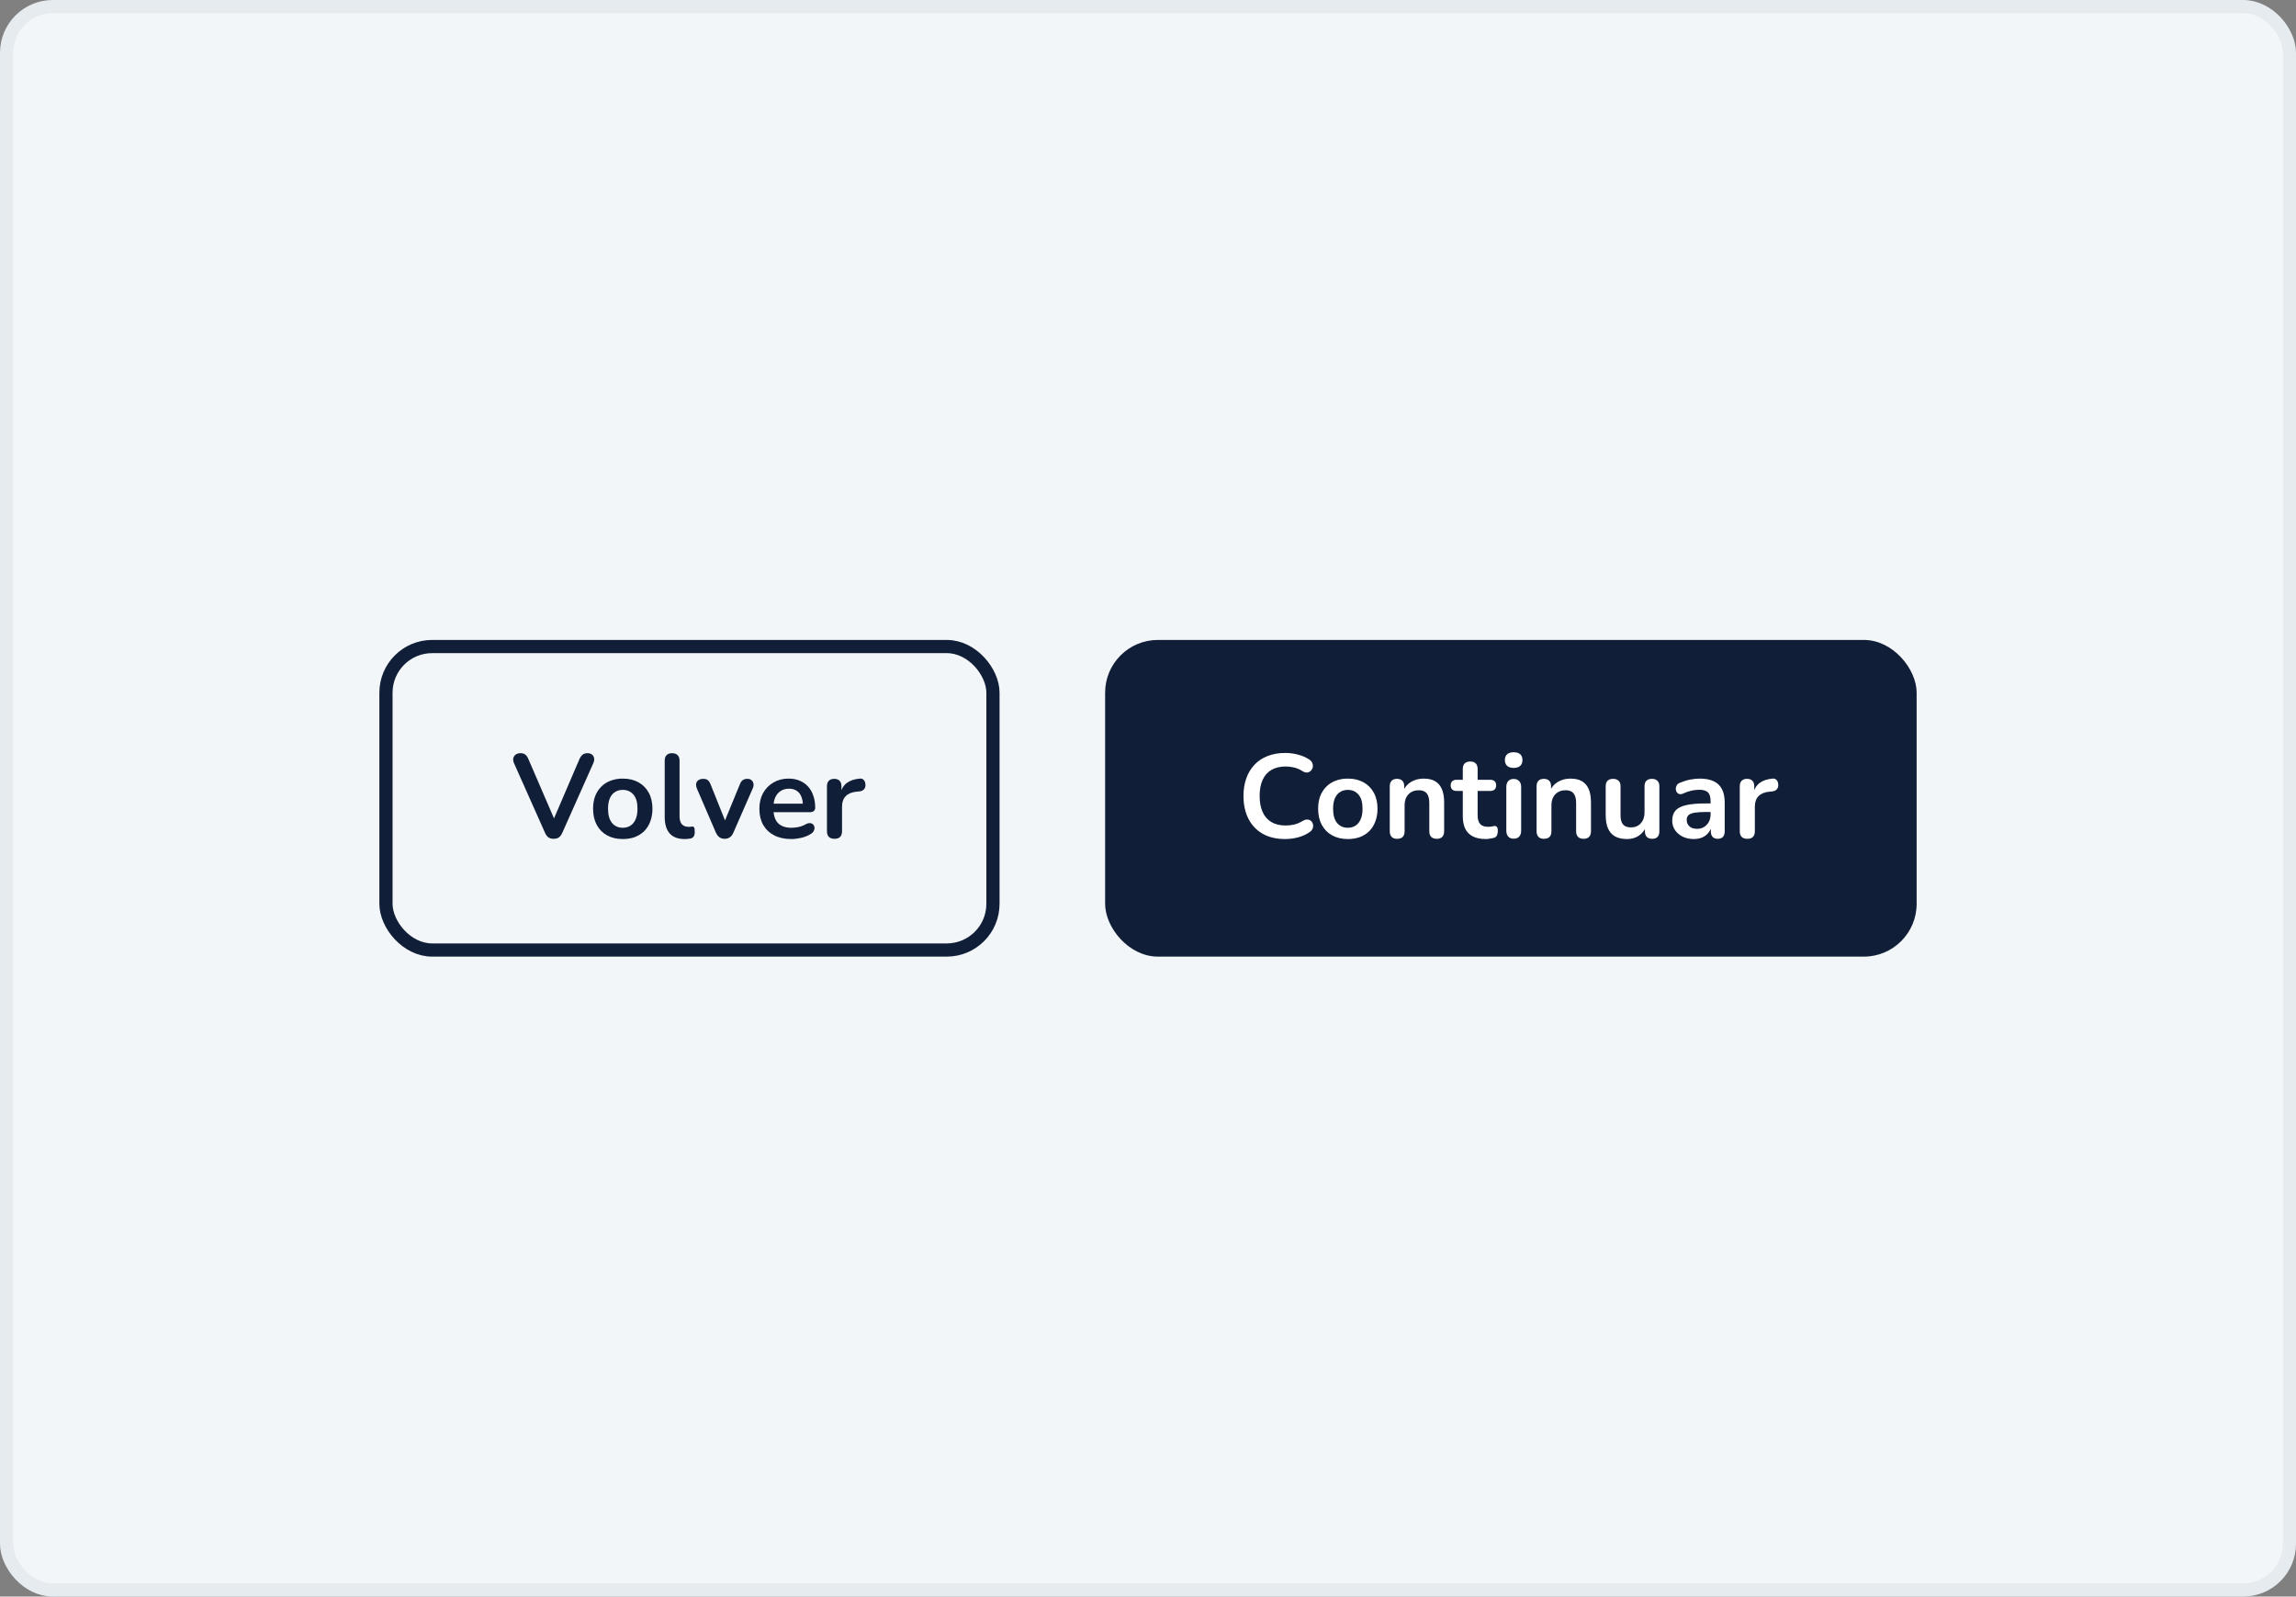 <svg width="348" height="242" viewBox="0 0 348 242" fill="none" xmlns="http://www.w3.org/2000/svg">
<rect x="0" y="0" width="348" height="242" fill="#808080" stroke="none"/>
<rect x="1" y="1" width="346" height="240" rx="7" fill="#F3F6F9"/>
<rect x="1" y="1" width="346" height="240" rx="7" stroke="#E6EBF0" stroke-width="2"/>
<rect x="58.5" y="98" width="92" height="46" rx="7" stroke="#101E37" stroke-width="2"/>
<path d="M83.926 127.144C83.602 127.144 83.332 127.072 83.116 126.928C82.912 126.772 82.744 126.544 82.612 126.244L77.914 115.696C77.782 115.396 77.746 115.132 77.806 114.904C77.866 114.676 77.992 114.496 78.184 114.364C78.376 114.232 78.604 114.166 78.868 114.166C79.216 114.166 79.474 114.244 79.642 114.4C79.822 114.544 79.972 114.766 80.092 115.066L84.358 124.948H83.584L87.832 115.048C87.964 114.76 88.12 114.544 88.3 114.4C88.48 114.244 88.732 114.166 89.056 114.166C89.32 114.166 89.536 114.232 89.704 114.364C89.884 114.496 89.998 114.676 90.046 114.904C90.094 115.132 90.052 115.396 89.92 115.696L85.222 126.244C85.09 126.544 84.922 126.772 84.718 126.928C84.526 127.072 84.262 127.144 83.926 127.144ZM94.391 127.18C93.479 127.18 92.687 126.994 92.015 126.622C91.343 126.25 90.821 125.722 90.449 125.038C90.077 124.342 89.891 123.526 89.891 122.59C89.891 121.882 89.993 121.252 90.197 120.7C90.413 120.136 90.719 119.656 91.115 119.26C91.511 118.852 91.985 118.546 92.537 118.342C93.089 118.126 93.707 118.018 94.391 118.018C95.303 118.018 96.095 118.204 96.767 118.576C97.439 118.948 97.961 119.476 98.333 120.16C98.705 120.844 98.891 121.654 98.891 122.59C98.891 123.298 98.783 123.934 98.567 124.498C98.363 125.062 98.063 125.548 97.667 125.956C97.271 126.352 96.797 126.658 96.245 126.874C95.693 127.078 95.075 127.18 94.391 127.18ZM94.391 125.47C94.835 125.47 95.225 125.362 95.561 125.146C95.897 124.93 96.155 124.612 96.335 124.192C96.527 123.76 96.623 123.226 96.623 122.59C96.623 121.63 96.419 120.916 96.011 120.448C95.603 119.968 95.063 119.728 94.391 119.728C93.947 119.728 93.557 119.836 93.221 120.052C92.885 120.256 92.621 120.574 92.429 121.006C92.249 121.426 92.159 121.954 92.159 122.59C92.159 123.538 92.363 124.258 92.771 124.75C93.179 125.23 93.719 125.47 94.391 125.47ZM103.754 127.18C102.758 127.18 102.008 126.898 101.504 126.334C101 125.758 100.748 124.918 100.748 123.814V115.3C100.748 114.928 100.844 114.646 101.036 114.454C101.228 114.262 101.504 114.166 101.864 114.166C102.224 114.166 102.5 114.262 102.692 114.454C102.896 114.646 102.998 114.928 102.998 115.3V123.706C102.998 124.258 103.112 124.666 103.34 124.93C103.58 125.194 103.916 125.326 104.348 125.326C104.444 125.326 104.534 125.326 104.618 125.326C104.702 125.314 104.786 125.302 104.87 125.29C105.038 125.266 105.152 125.314 105.212 125.434C105.272 125.542 105.302 125.77 105.302 126.118C105.302 126.418 105.242 126.652 105.122 126.82C105.002 126.988 104.804 127.09 104.528 127.126C104.408 127.138 104.282 127.15 104.15 127.162C104.018 127.174 103.886 127.18 103.754 127.18ZM109.832 127.144C109.532 127.144 109.268 127.066 109.04 126.91C108.824 126.754 108.644 126.514 108.5 126.19L105.638 119.548C105.53 119.284 105.488 119.038 105.512 118.81C105.548 118.582 105.656 118.402 105.836 118.27C106.028 118.126 106.286 118.054 106.61 118.054C106.886 118.054 107.108 118.12 107.276 118.252C107.444 118.372 107.594 118.606 107.726 118.954L110.156 125.02H109.616L112.118 118.936C112.25 118.6 112.4 118.372 112.568 118.252C112.748 118.12 112.988 118.054 113.288 118.054C113.552 118.054 113.762 118.126 113.918 118.27C114.074 118.402 114.17 118.582 114.206 118.81C114.242 119.026 114.2 119.266 114.08 119.53L111.164 126.19C111.032 126.514 110.852 126.754 110.624 126.91C110.408 127.066 110.144 127.144 109.832 127.144ZM119.922 127.18C118.926 127.18 118.068 126.994 117.348 126.622C116.628 126.25 116.07 125.722 115.674 125.038C115.29 124.354 115.098 123.544 115.098 122.608C115.098 121.696 115.284 120.898 115.656 120.214C116.04 119.53 116.562 118.996 117.222 118.612C117.894 118.216 118.656 118.018 119.508 118.018C120.132 118.018 120.69 118.12 121.182 118.324C121.686 118.528 122.112 118.822 122.46 119.206C122.82 119.59 123.09 120.058 123.27 120.61C123.462 121.15 123.558 121.762 123.558 122.446C123.558 122.662 123.48 122.83 123.324 122.95C123.18 123.058 122.97 123.112 122.694 123.112H116.916V121.816H121.974L121.686 122.086C121.686 121.534 121.602 121.072 121.434 120.7C121.278 120.328 121.044 120.046 120.732 119.854C120.432 119.65 120.054 119.548 119.598 119.548C119.094 119.548 118.662 119.668 118.302 119.908C117.954 120.136 117.684 120.466 117.492 120.898C117.312 121.318 117.222 121.822 117.222 122.41V122.536C117.222 123.52 117.45 124.258 117.906 124.75C118.374 125.23 119.058 125.47 119.958 125.47C120.27 125.47 120.618 125.434 121.002 125.362C121.398 125.278 121.77 125.14 122.118 124.948C122.37 124.804 122.592 124.744 122.784 124.768C122.976 124.78 123.126 124.846 123.234 124.966C123.354 125.086 123.426 125.236 123.45 125.416C123.474 125.584 123.438 125.758 123.342 125.938C123.258 126.118 123.108 126.274 122.892 126.406C122.472 126.67 121.986 126.868 121.434 127C120.894 127.12 120.39 127.18 119.922 127.18ZM126.492 127.144C126.12 127.144 125.832 127.048 125.628 126.856C125.436 126.652 125.34 126.364 125.34 125.992V119.188C125.34 118.816 125.436 118.534 125.628 118.342C125.82 118.15 126.09 118.054 126.438 118.054C126.786 118.054 127.056 118.15 127.248 118.342C127.44 118.534 127.536 118.816 127.536 119.188V120.322H127.356C127.524 119.602 127.854 119.056 128.346 118.684C128.838 118.312 129.492 118.09 130.308 118.018C130.56 117.994 130.758 118.06 130.902 118.216C131.058 118.36 131.148 118.588 131.172 118.9C131.196 119.2 131.124 119.446 130.956 119.638C130.8 119.818 130.56 119.926 130.236 119.962L129.84 119.998C129.108 120.07 128.556 120.298 128.184 120.682C127.812 121.054 127.626 121.582 127.626 122.266V125.992C127.626 126.364 127.53 126.652 127.338 126.856C127.146 127.048 126.864 127.144 126.492 127.144Z" fill="#101E37"/>
<rect x="167.5" y="97" width="123" height="48" rx="8" fill="#101E37"/>
<path d="M194.79 127.18C193.47 127.18 192.336 126.916 191.388 126.388C190.452 125.848 189.732 125.092 189.228 124.12C188.724 123.136 188.472 121.978 188.472 120.646C188.472 119.65 188.616 118.756 188.904 117.964C189.192 117.16 189.606 116.476 190.146 115.912C190.686 115.336 191.346 114.898 192.126 114.598C192.918 114.286 193.806 114.13 194.79 114.13C195.45 114.13 196.098 114.214 196.734 114.382C197.37 114.55 197.928 114.79 198.408 115.102C198.66 115.258 198.828 115.45 198.912 115.678C198.996 115.894 199.014 116.11 198.966 116.326C198.918 116.53 198.816 116.704 198.66 116.848C198.516 116.992 198.33 117.076 198.102 117.1C197.886 117.112 197.646 117.034 197.382 116.866C197.01 116.626 196.608 116.452 196.176 116.344C195.744 116.236 195.306 116.182 194.862 116.182C194.01 116.182 193.29 116.356 192.702 116.704C192.114 117.052 191.67 117.556 191.37 118.216C191.07 118.876 190.92 119.686 190.92 120.646C190.92 121.594 191.07 122.404 191.37 123.076C191.67 123.748 192.114 124.258 192.702 124.606C193.29 124.954 194.01 125.128 194.862 125.128C195.318 125.128 195.768 125.074 196.212 124.966C196.656 124.846 197.076 124.666 197.472 124.426C197.736 124.27 197.97 124.204 198.174 124.228C198.39 124.24 198.57 124.312 198.714 124.444C198.858 124.576 198.954 124.744 199.002 124.948C199.05 125.14 199.038 125.344 198.966 125.56C198.894 125.764 198.75 125.944 198.534 126.1C198.054 126.448 197.478 126.718 196.806 126.91C196.146 127.09 195.474 127.18 194.79 127.18ZM204.286 127.18C203.374 127.18 202.582 126.994 201.91 126.622C201.238 126.25 200.716 125.722 200.344 125.038C199.972 124.342 199.786 123.526 199.786 122.59C199.786 121.882 199.888 121.252 200.092 120.7C200.308 120.136 200.614 119.656 201.01 119.26C201.406 118.852 201.88 118.546 202.432 118.342C202.984 118.126 203.602 118.018 204.286 118.018C205.198 118.018 205.99 118.204 206.662 118.576C207.334 118.948 207.856 119.476 208.228 120.16C208.6 120.844 208.786 121.654 208.786 122.59C208.786 123.298 208.678 123.934 208.462 124.498C208.258 125.062 207.958 125.548 207.562 125.956C207.166 126.352 206.692 126.658 206.14 126.874C205.588 127.078 204.97 127.18 204.286 127.18ZM204.286 125.47C204.73 125.47 205.12 125.362 205.456 125.146C205.792 124.93 206.05 124.612 206.23 124.192C206.422 123.76 206.518 123.226 206.518 122.59C206.518 121.63 206.314 120.916 205.906 120.448C205.498 119.968 204.958 119.728 204.286 119.728C203.842 119.728 203.452 119.836 203.116 120.052C202.78 120.256 202.516 120.574 202.324 121.006C202.144 121.426 202.054 121.954 202.054 122.59C202.054 123.538 202.258 124.258 202.666 124.75C203.074 125.23 203.614 125.47 204.286 125.47ZM211.759 127.144C211.399 127.144 211.123 127.048 210.931 126.856C210.739 126.652 210.643 126.364 210.643 125.992V119.188C210.643 118.816 210.739 118.534 210.931 118.342C211.123 118.15 211.393 118.054 211.741 118.054C212.089 118.054 212.359 118.15 212.551 118.342C212.743 118.534 212.839 118.816 212.839 119.188V120.412L212.641 119.962C212.905 119.326 213.313 118.846 213.865 118.522C214.429 118.186 215.065 118.018 215.773 118.018C216.481 118.018 217.063 118.15 217.519 118.414C217.975 118.678 218.317 119.08 218.545 119.62C218.773 120.148 218.887 120.82 218.887 121.636V125.992C218.887 126.364 218.791 126.652 218.599 126.856C218.407 127.048 218.131 127.144 217.771 127.144C217.411 127.144 217.129 127.048 216.925 126.856C216.733 126.652 216.637 126.364 216.637 125.992V121.744C216.637 121.06 216.505 120.562 216.241 120.25C215.989 119.938 215.593 119.782 215.053 119.782C214.393 119.782 213.865 119.992 213.469 120.412C213.085 120.82 212.893 121.366 212.893 122.05V125.992C212.893 126.76 212.515 127.144 211.759 127.144ZM225.204 127.18C224.424 127.18 223.77 127.048 223.242 126.784C222.726 126.52 222.342 126.136 222.09 125.632C221.838 125.116 221.712 124.48 221.712 123.724V119.89H220.776C220.488 119.89 220.266 119.818 220.11 119.674C219.954 119.518 219.876 119.308 219.876 119.044C219.876 118.768 219.954 118.558 220.11 118.414C220.266 118.27 220.488 118.198 220.776 118.198H221.712V116.56C221.712 116.188 221.808 115.906 222 115.714C222.204 115.522 222.486 115.426 222.846 115.426C223.206 115.426 223.482 115.522 223.674 115.714C223.866 115.906 223.962 116.188 223.962 116.56V118.198H225.87C226.158 118.198 226.38 118.27 226.536 118.414C226.692 118.558 226.77 118.768 226.77 119.044C226.77 119.308 226.692 119.518 226.536 119.674C226.38 119.818 226.158 119.89 225.87 119.89H223.962V123.598C223.962 124.174 224.088 124.606 224.34 124.894C224.592 125.182 225 125.326 225.564 125.326C225.768 125.326 225.948 125.308 226.104 125.272C226.26 125.236 226.398 125.212 226.518 125.2C226.662 125.188 226.782 125.236 226.878 125.344C226.974 125.44 227.022 125.644 227.022 125.956C227.022 126.196 226.98 126.412 226.896 126.604C226.824 126.784 226.686 126.91 226.482 126.982C226.326 127.03 226.122 127.072 225.87 127.108C225.618 127.156 225.396 127.18 225.204 127.18ZM229.425 127.126C229.065 127.126 228.789 127.018 228.597 126.802C228.405 126.586 228.309 126.286 228.309 125.902V119.296C228.309 118.9 228.405 118.6 228.597 118.396C228.789 118.18 229.065 118.072 229.425 118.072C229.785 118.072 230.061 118.18 230.253 118.396C230.457 118.6 230.559 118.9 230.559 119.296V125.902C230.559 126.286 230.463 126.586 230.271 126.802C230.079 127.018 229.797 127.126 229.425 127.126ZM229.425 116.398C229.005 116.398 228.675 116.296 228.435 116.092C228.207 115.876 228.093 115.582 228.093 115.21C228.093 114.826 228.207 114.532 228.435 114.328C228.675 114.124 229.005 114.022 229.425 114.022C229.857 114.022 230.187 114.124 230.415 114.328C230.643 114.532 230.757 114.826 230.757 115.21C230.757 115.582 230.643 115.876 230.415 116.092C230.187 116.296 229.857 116.398 229.425 116.398ZM234.013 127.144C233.653 127.144 233.377 127.048 233.185 126.856C232.993 126.652 232.897 126.364 232.897 125.992V119.188C232.897 118.816 232.993 118.534 233.185 118.342C233.377 118.15 233.647 118.054 233.995 118.054C234.343 118.054 234.613 118.15 234.805 118.342C234.997 118.534 235.093 118.816 235.093 119.188V120.412L234.895 119.962C235.159 119.326 235.567 118.846 236.119 118.522C236.683 118.186 237.319 118.018 238.027 118.018C238.735 118.018 239.317 118.15 239.773 118.414C240.229 118.678 240.571 119.08 240.799 119.62C241.027 120.148 241.141 120.82 241.141 121.636V125.992C241.141 126.364 241.045 126.652 240.853 126.856C240.661 127.048 240.385 127.144 240.025 127.144C239.665 127.144 239.383 127.048 239.179 126.856C238.987 126.652 238.891 126.364 238.891 125.992V121.744C238.891 121.06 238.759 120.562 238.495 120.25C238.243 119.938 237.847 119.782 237.307 119.782C236.647 119.782 236.119 119.992 235.723 120.412C235.339 120.82 235.147 121.366 235.147 122.05V125.992C235.147 126.76 234.769 127.144 234.013 127.144ZM246.612 127.18C245.88 127.18 245.274 127.048 244.794 126.784C244.314 126.508 243.954 126.1 243.714 125.56C243.486 125.02 243.372 124.348 243.372 123.544V119.188C243.372 118.804 243.468 118.522 243.66 118.342C243.852 118.15 244.128 118.054 244.488 118.054C244.848 118.054 245.124 118.15 245.316 118.342C245.52 118.522 245.622 118.804 245.622 119.188V123.58C245.622 124.204 245.748 124.666 246 124.966C246.252 125.266 246.654 125.416 247.206 125.416C247.806 125.416 248.298 125.212 248.682 124.804C249.066 124.384 249.258 123.832 249.258 123.148V119.188C249.258 118.804 249.354 118.522 249.546 118.342C249.738 118.15 250.014 118.054 250.374 118.054C250.734 118.054 251.01 118.15 251.202 118.342C251.406 118.522 251.508 118.804 251.508 119.188V125.992C251.508 126.76 251.142 127.144 250.41 127.144C250.062 127.144 249.792 127.048 249.6 126.856C249.408 126.652 249.312 126.364 249.312 125.992V124.624L249.564 125.164C249.312 125.812 248.928 126.31 248.412 126.658C247.908 127.006 247.308 127.18 246.612 127.18ZM256.748 127.18C256.112 127.18 255.542 127.06 255.038 126.82C254.546 126.568 254.156 126.232 253.868 125.812C253.592 125.392 253.454 124.918 253.454 124.39C253.454 123.742 253.622 123.232 253.958 122.86C254.294 122.476 254.84 122.2 255.596 122.032C256.352 121.864 257.366 121.78 258.638 121.78H259.538V123.076H258.656C257.912 123.076 257.318 123.112 256.874 123.184C256.43 123.256 256.112 123.382 255.92 123.562C255.74 123.73 255.65 123.97 255.65 124.282C255.65 124.678 255.788 125.002 256.064 125.254C256.34 125.506 256.724 125.632 257.216 125.632C257.612 125.632 257.96 125.542 258.26 125.362C258.572 125.17 258.818 124.912 258.998 124.588C259.178 124.264 259.268 123.892 259.268 123.472V121.402C259.268 120.802 259.136 120.37 258.872 120.106C258.608 119.842 258.164 119.71 257.54 119.71C257.192 119.71 256.814 119.752 256.406 119.836C256.01 119.92 255.59 120.064 255.146 120.268C254.918 120.376 254.714 120.406 254.534 120.358C254.366 120.31 254.234 120.214 254.138 120.07C254.042 119.914 253.994 119.746 253.994 119.566C253.994 119.386 254.042 119.212 254.138 119.044C254.234 118.864 254.396 118.732 254.624 118.648C255.176 118.42 255.704 118.258 256.208 118.162C256.724 118.066 257.192 118.018 257.612 118.018C258.476 118.018 259.184 118.15 259.736 118.414C260.3 118.678 260.72 119.08 260.996 119.62C261.272 120.148 261.41 120.832 261.41 121.672V125.992C261.41 126.364 261.32 126.652 261.14 126.856C260.96 127.048 260.702 127.144 260.366 127.144C260.03 127.144 259.766 127.048 259.574 126.856C259.394 126.652 259.304 126.364 259.304 125.992V125.128H259.448C259.364 125.548 259.196 125.914 258.944 126.226C258.704 126.526 258.398 126.76 258.026 126.928C257.654 127.096 257.228 127.18 256.748 127.18ZM264.845 127.144C264.473 127.144 264.185 127.048 263.981 126.856C263.789 126.652 263.693 126.364 263.693 125.992V119.188C263.693 118.816 263.789 118.534 263.981 118.342C264.173 118.15 264.443 118.054 264.791 118.054C265.139 118.054 265.409 118.15 265.601 118.342C265.793 118.534 265.889 118.816 265.889 119.188V120.322H265.709C265.877 119.602 266.207 119.056 266.699 118.684C267.191 118.312 267.845 118.09 268.661 118.018C268.913 117.994 269.111 118.06 269.255 118.216C269.411 118.36 269.501 118.588 269.525 118.9C269.549 119.2 269.477 119.446 269.309 119.638C269.153 119.818 268.913 119.926 268.589 119.962L268.193 119.998C267.461 120.07 266.909 120.298 266.537 120.682C266.165 121.054 265.979 121.582 265.979 122.266V125.992C265.979 126.364 265.883 126.652 265.691 126.856C265.499 127.048 265.217 127.144 264.845 127.144Z" fill="white"/>
</svg>
